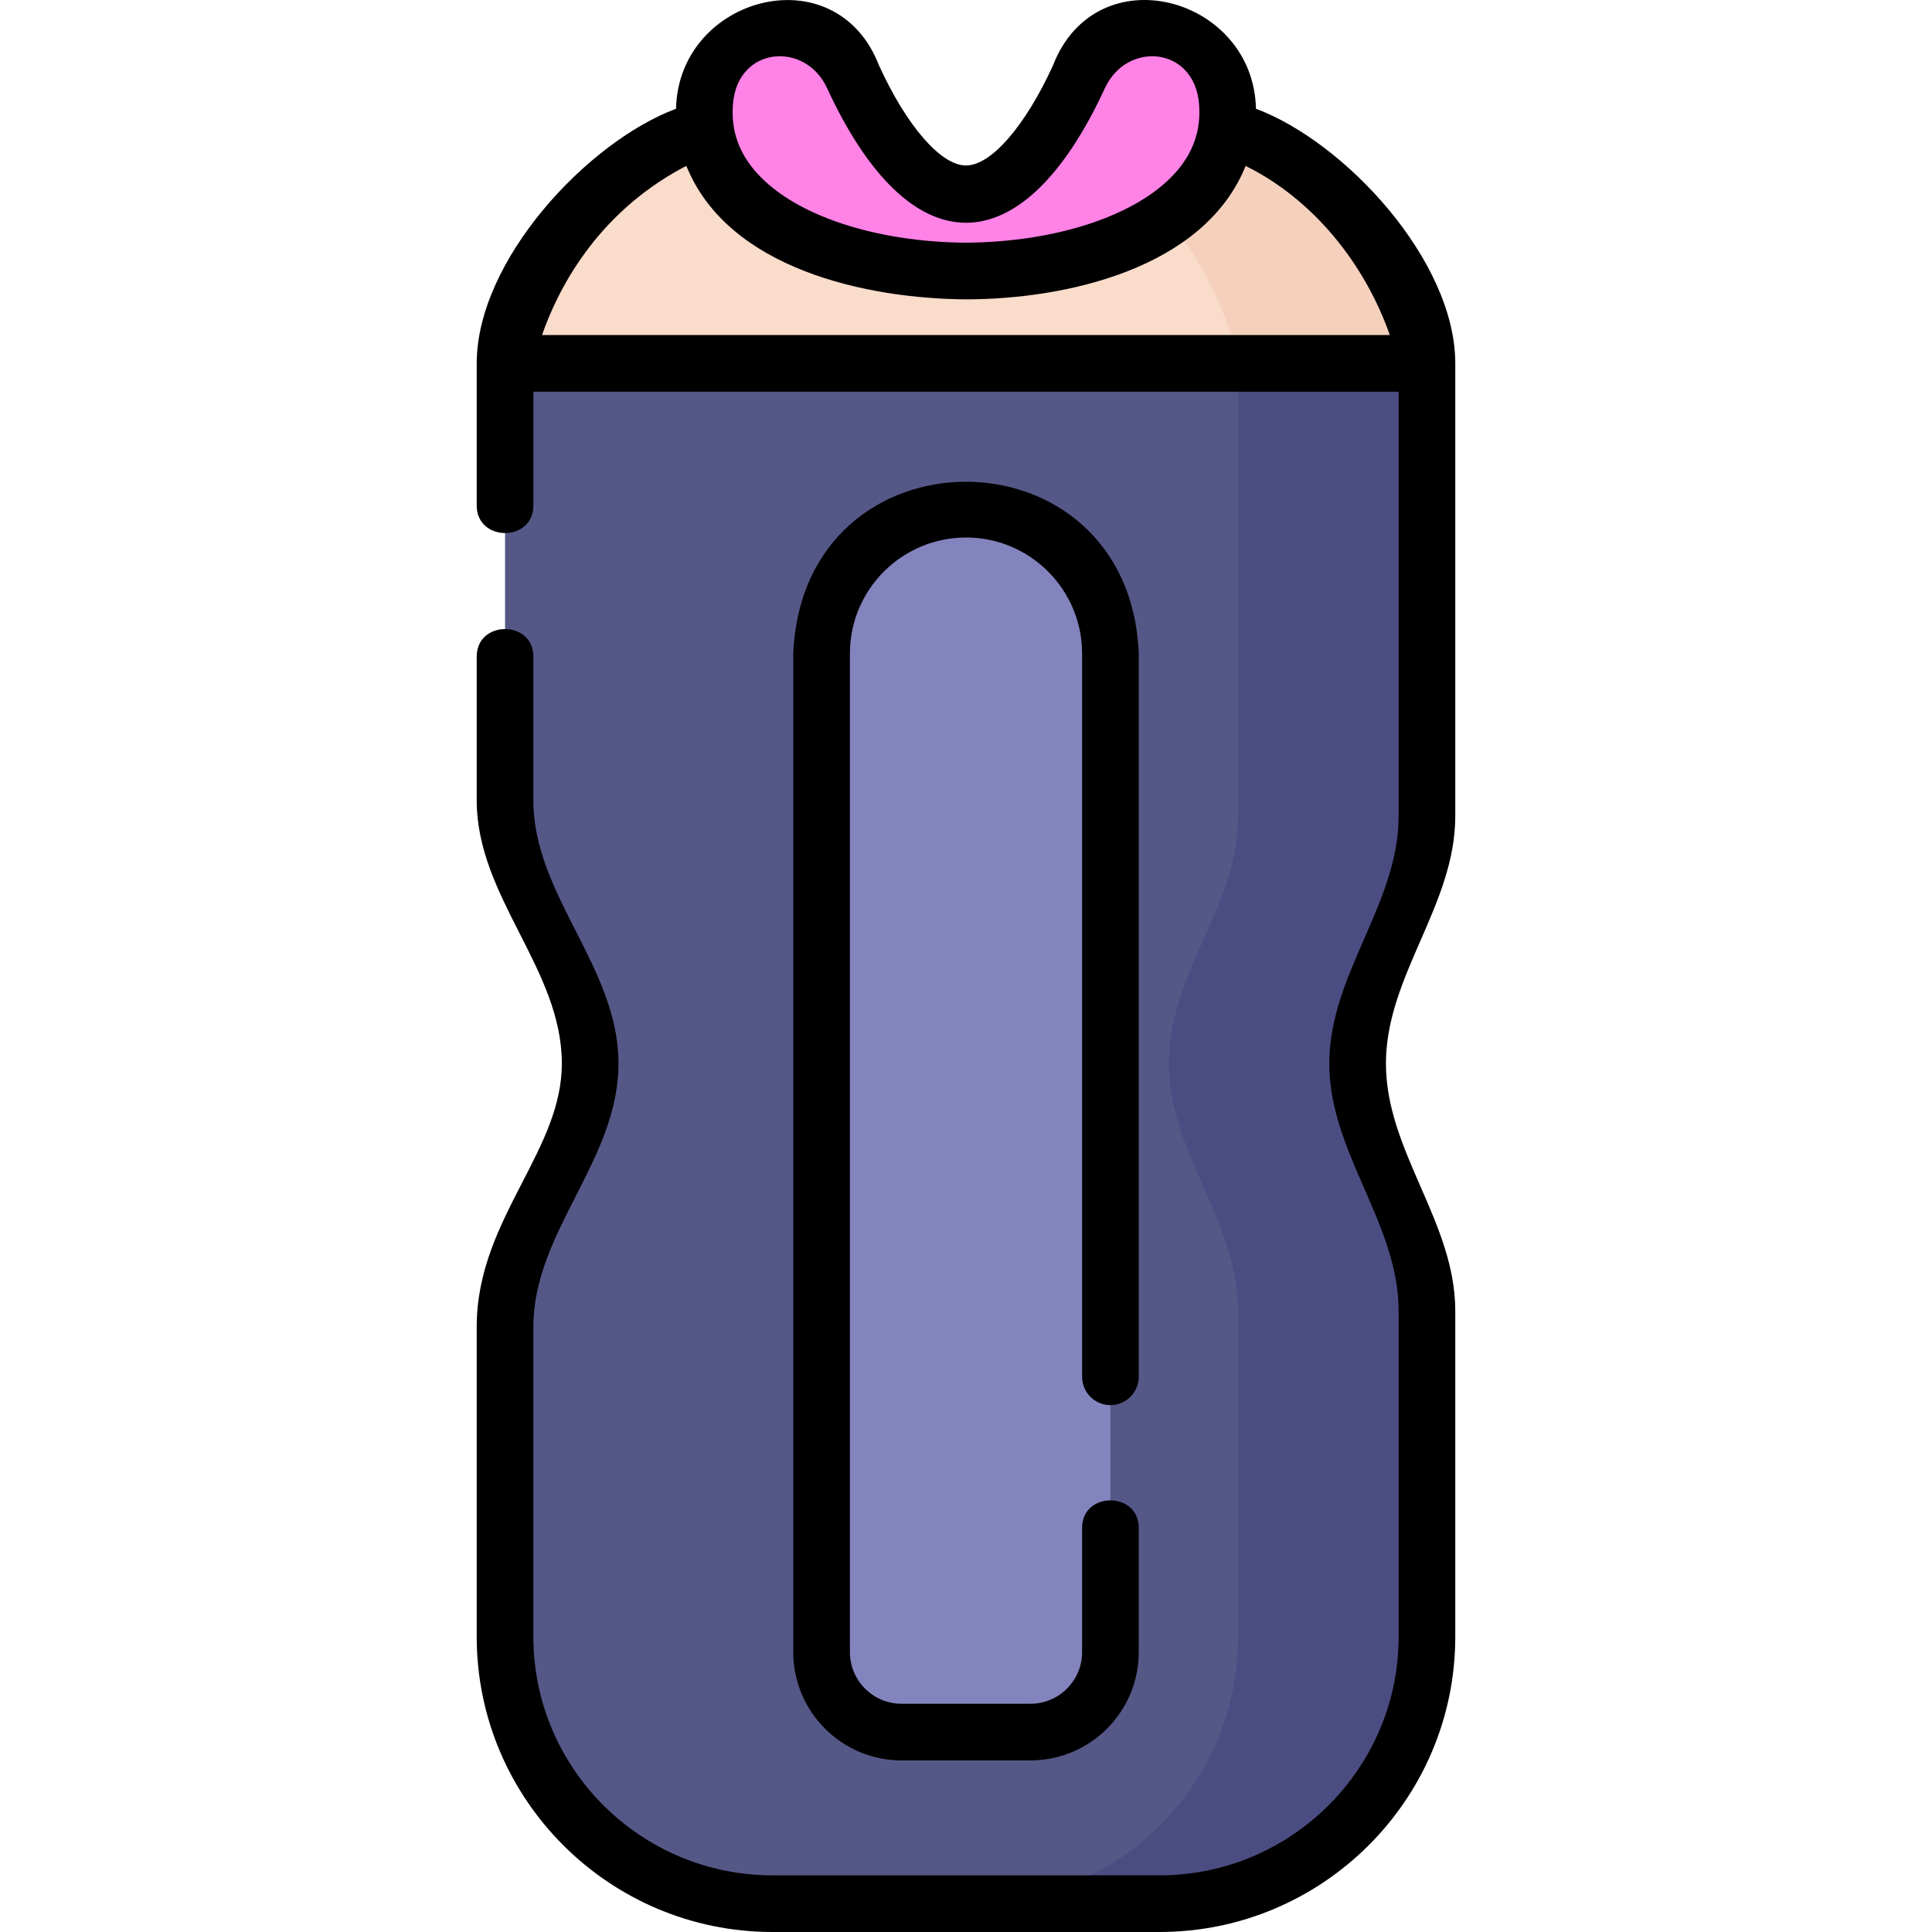 <svg xmlns="http://www.w3.org/2000/svg" id="Layer_1" height="512" viewBox="0 0 511.507 511.507" width="512"><g><g><g><path d="m306.967 504.007h-102.427c-39.116 0-70.825-31.635-70.825-70.659v-82.117c0-25.935 22.537-43.691 22.537-69.652 0-25.909-22.537-43.685-22.537-69.652v-115.721h244.078v119.88c0 23.97-18.359 41.439-18.359 65.493 0 23.842 18.359 41.605 18.359 65.493v86.276c0 39.024-31.71 70.659-70.826 70.659z" fill="#555887"></path><path d="m377.793 96.206h-50v119.881c0 23.97-18.359 41.439-18.359 65.492 0 23.842 18.359 41.605 18.359 65.493v86.276c0 39.024-31.71 70.659-70.825 70.659h50c39.116 0 70.825-31.635 70.825-70.659v-86.276c0-23.888-18.359-41.651-18.359-65.493 0-24.054 18.359-41.522 18.359-65.492z" fill="#4b4d82"></path><path d="m377.793 96.206s-6.124-38.444-43.669-58.495c-11.788-6.295-26.093-5.297-37.259 2.04-8.179 5.374-19.634 11.379-33.328 14.484-5.117 1.161-10.448 1.161-15.566 0-13.694-3.106-25.149-9.11-33.328-14.484-11.166-7.337-25.471-8.335-37.259-2.04-37.545 20.051-43.669 58.495-43.669 58.495z" fill="#fadccb"></path><g><path d="m334.123 37.711c-11.788-6.295-26.093-5.297-37.259 2.04-1.448.951-3.003 1.922-4.65 2.894 30.339 20.81 35.579 53.561 35.579 53.561h50s-6.125-38.444-43.67-58.495z" fill="#f5d1bd"></path></g><path d="m255.754 71.753c-36.148-.24-71.615-15.587-69.167-44.917 1.799-21.548 31.11-28.159 39.242-6.548 3.409 7.479 14.971 31.025 29.925 31.025 14.954 0 26.515-23.546 29.925-31.025 8.133-21.611 37.444-14.999 39.242 6.548 2.448 29.331-33.02 44.677-69.167 44.917z" fill="#ff82e7"></path><path d="" fill="#fadccb"></path></g><path d="m272.82 458.579h-34.134c-11.691 0-21.169-9.478-21.169-21.169v-264.395c0-21.101 17.106-38.207 38.207-38.207h.057c21.101 0 38.207 17.106 38.207 38.207v264.395c.001 11.692-9.476 21.169-21.168 21.169z" fill="#8384bd"></path></g><g><path d="m385.293 216.086v-119.88c0-27.221-29.212-58.602-52.773-67.419-.62-29.716-42.3-41.115-53.763-11.396-7.359 16.059-16.376 26.422-23.003 26.422s-15.644-10.363-23.003-26.422c-11.447-29.677-53.143-18.33-53.763 11.396-23.573 8.823-52.773 40.208-52.773 67.419v37.645c0 9.697 15 9.697 15 0v-30.145h229.078v112.38c0 23.241-18.359 41.889-18.359 65.493 0 23.587 18.359 42.256 18.359 65.493v86.276c0 34.826-28.408 63.159-63.326 63.159h-102.427c-34.918 0-63.326-28.333-63.326-63.159v-82.117c0-25.11 22.537-44.011 22.537-69.652 0-25.593-22.537-44.552-22.537-69.652v-38.105c0-9.697-15-9.697-15 0v38.105c0 25.597 22.537 44.56 22.537 69.652 0 11.164-5.07 20.997-10.439 31.407-5.948 11.535-12.098 23.461-12.098 38.246v82.117c0 43.097 35.137 78.159 78.326 78.159h102.427c43.189 0 78.326-35.062 78.326-78.159v-86.276c0-23.59-18.359-42.261-18.359-65.493 0-23.25 18.359-41.895 18.359-65.494zm-191.232-188.626c1.275-15.278 19.218-16.625 24.944-4.061 21.891 47.411 51.583 47.46 73.498 0 5.75-12.617 23.674-11.152 24.944 4.061.588 7.046-1.538 13.111-6.5 18.541-10.137 11.092-31.282 18.084-55.193 18.252-23.912-.168-45.057-7.16-55.193-18.252-4.963-5.429-7.089-11.494-6.5-18.541zm-13.143 16.867c.263-.141.536-.262.804-.394 11.038 27.334 47.834 35.147 73.982 35.321 26.091 0 63.023-7.937 74.081-35.321 18 8.885 31.604 26.018 38.169 44.773h-224.446c3.994-11.531 14.031-31.894 37.41-44.379z"></path><path d="m293.99 372.01c4.142 0 7.5-3.358 7.5-7.5v-191.495c-2.451-60.518-88.933-60.738-91.472 0v264.395c0 15.808 12.861 28.669 28.669 28.669h34.134c15.808 0 28.669-12.861 28.669-28.669v-32.908c0-9.697-15-9.697-15 0v32.908c0 7.537-6.132 13.669-13.669 13.669h-34.134c-7.537 0-13.669-6.132-13.669-13.669v-264.395c0-16.932 13.775-30.708 30.764-30.708 16.932 0 30.708 13.775 30.708 30.708v191.495c0 4.142 3.357 7.5 7.5 7.5z"></path></g></g></svg>